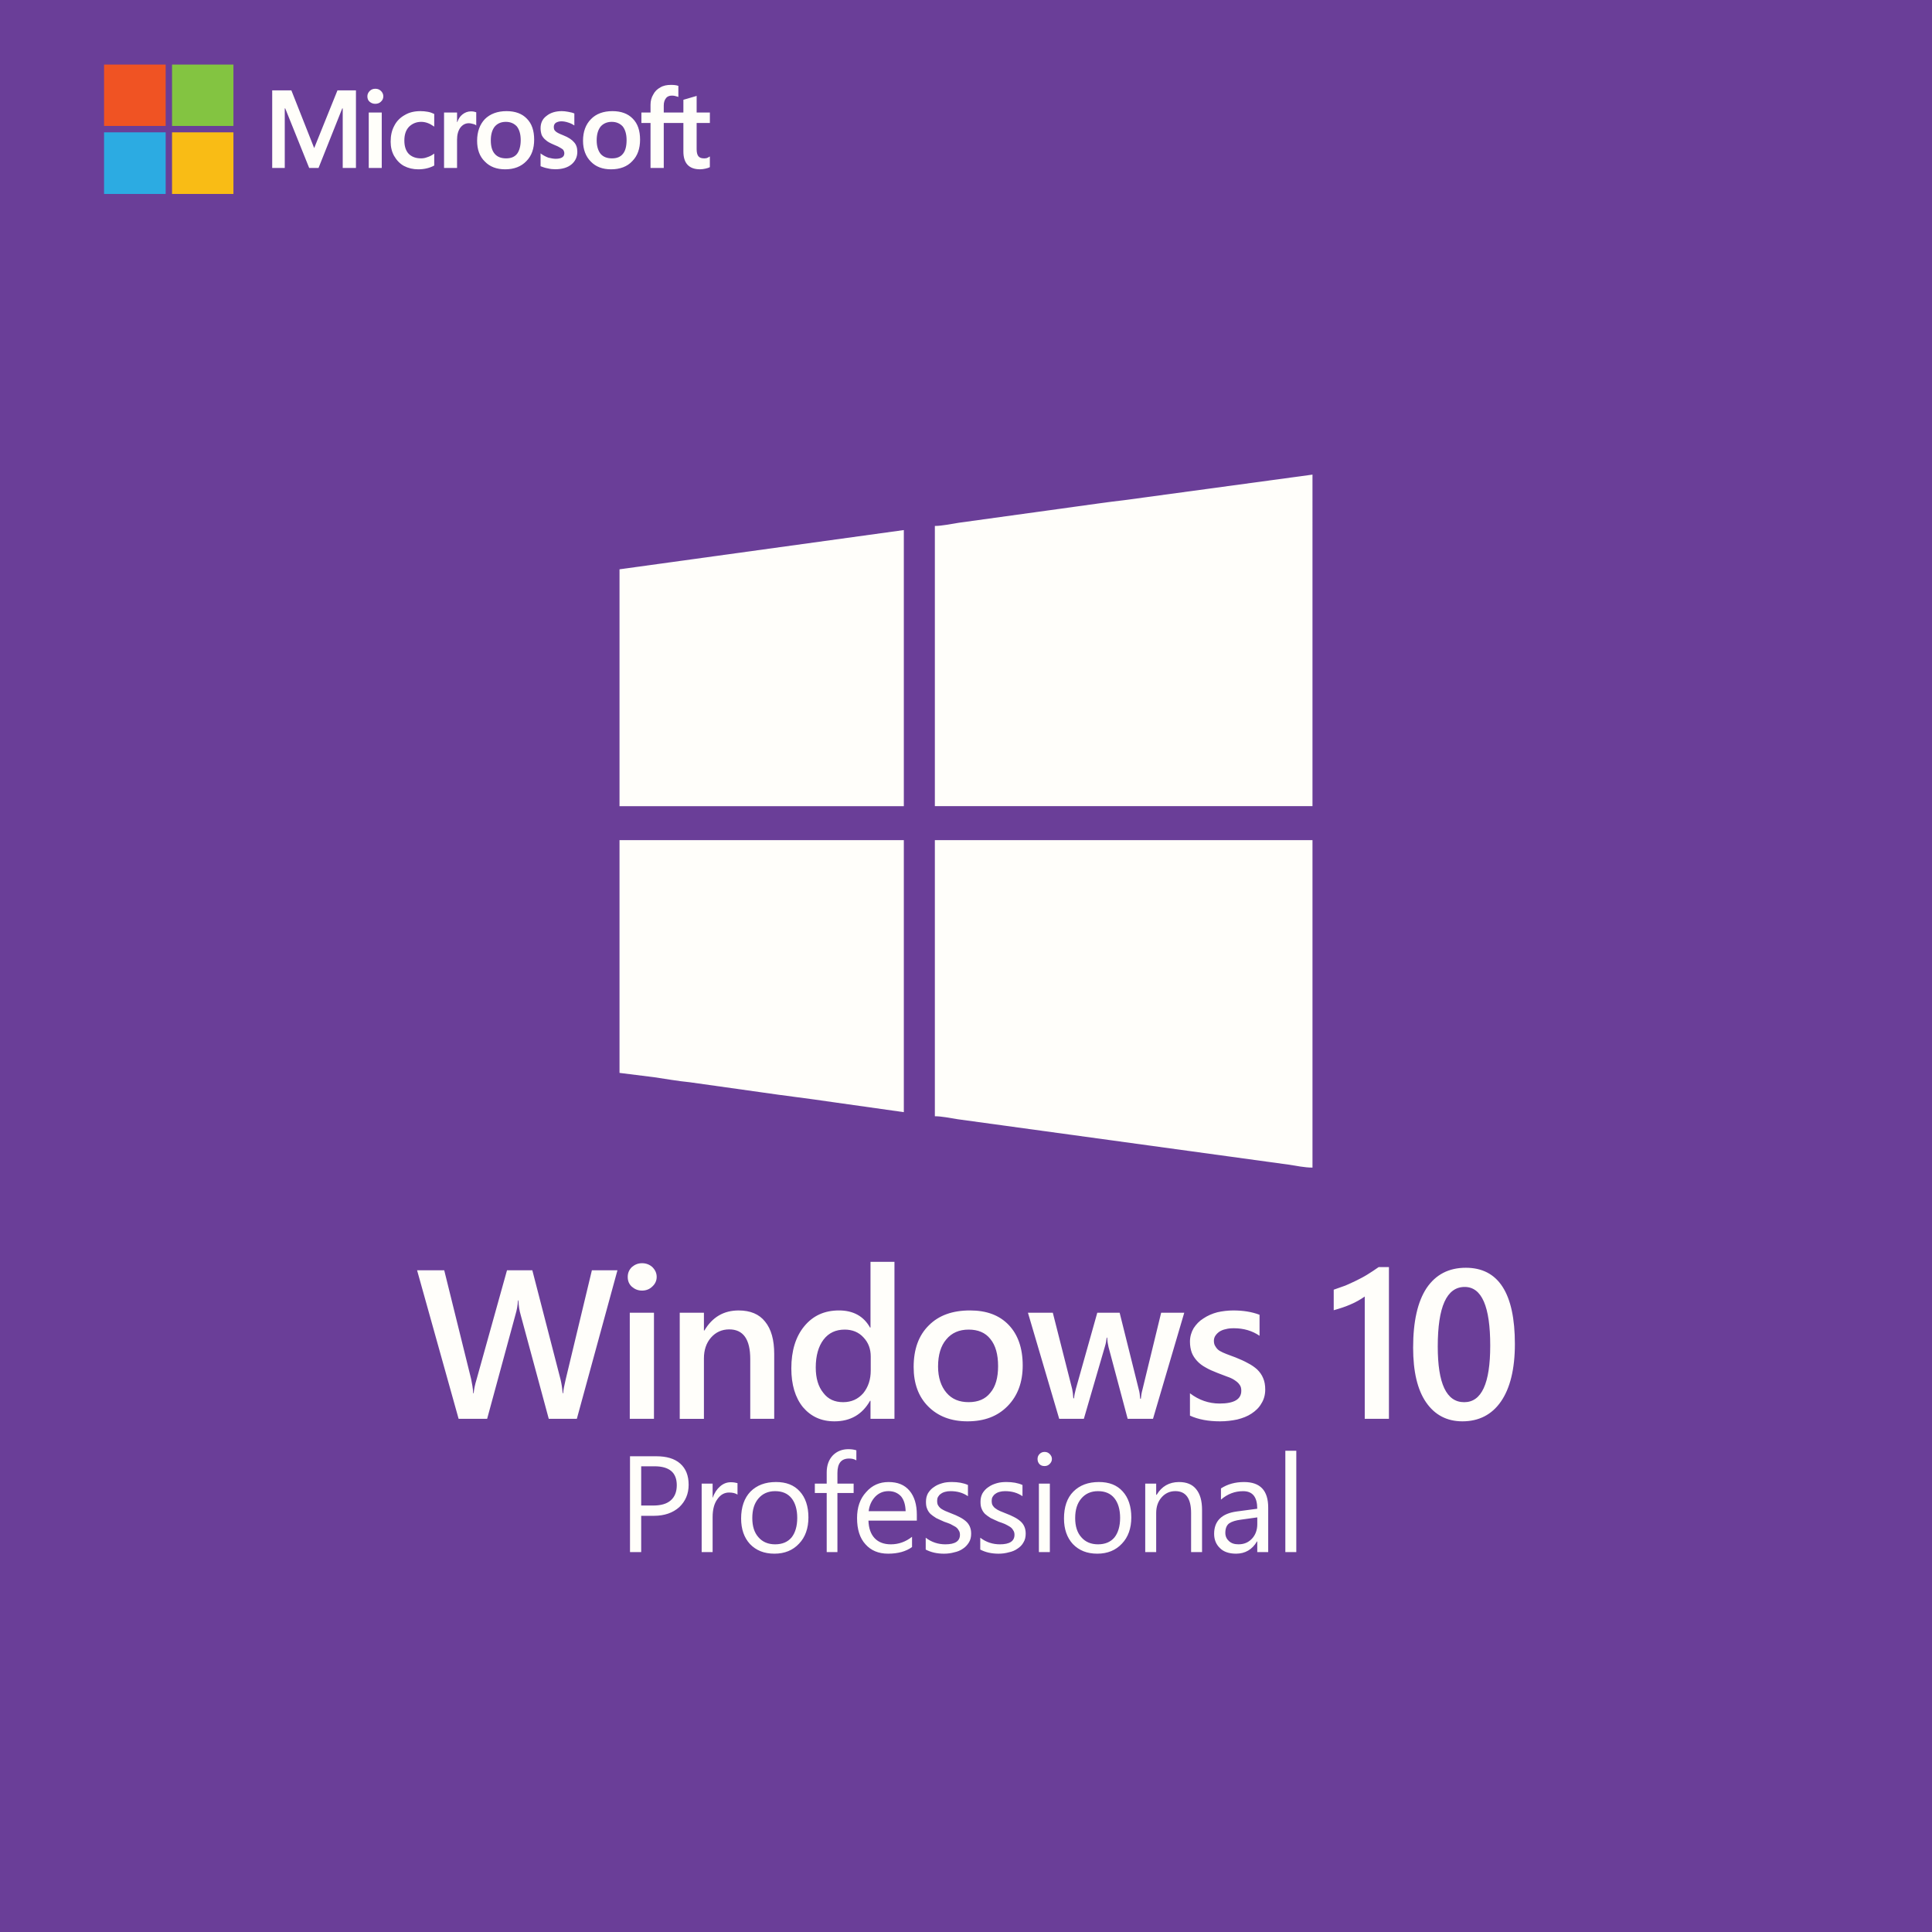 <?xml version="1.0" encoding="UTF-8"?>
<!-- Generator: Adobe Illustrator 23.1.0, SVG Export Plug-In . SVG Version: 6.00 Build 0)  -->
<svg xmlns="http://www.w3.org/2000/svg" xmlns:xlink="http://www.w3.org/1999/xlink" version="1.1" id="Layer_1" x="0px" y="0px" viewBox="0 0 1000 1000" style="enable-background:new 0 0 1000 1000;" xml:space="preserve">
<style type="text/css">
	.st0{display:none;}
	.st1{display:inline;fill-rule:evenodd;clip-rule:evenodd;fill:#FFFFFF;}
	.st2{display:inline;fill:#FFFFFF;}
	.st3{fill-rule:evenodd;clip-rule:evenodd;fill:#6A3E98;}
	.st4{fill:#FFFEFA;}
	.st5{fill:#F05323;}
	.st6{fill:#83C441;}
	.st7{fill:#2CABE2;}
	.st8{fill:#F9BC15;}
	.st9{fill-rule:evenodd;clip-rule:evenodd;fill:#FFFEFA;}
</style>
<g class="st0">
	<path class="st1" d="M806.99,38.63c1.52,0,16.6-0.12,17.89,0c0.35,0,0.82,0,1.17,0c1.52,0.12,2.92,0.35,4.21,0.58   c0.7,0.23,1.17,0.35,1.75,0.58c1.05,0.47,2.22,1.05,3.04,1.75c1.4,1.17,2.34,2.81,2.34,4.91c0,1.4-0.23,2.81-0.7,3.98   c-1.99,5.03-7.25,7.37-12.51,8.19c-2.57,0.47-5.26,0.35-7.95,0.35c0.23-0.35,2.34-9.94,2.57-10.76c0.23-1.17,0.47-2.46,0.82-3.62   l0.58-2.69c0.12-0.47,0.12-0.35-0.58-0.35h-13.33c0,0.47-0.23,1.05-0.35,1.52c-0.12,0.58-0.23,1.05-0.35,1.64   c-0.7,3.16-1.52,6.43-2.22,9.59c-0.47,1.99-1.05,4.44-1.52,6.43l-1.4,6.43c5.96,0,12.04,0,18.12,0c1.52,0,3.04,0,4.44-0.12   c3.74-0.35,5.96-0.7,9.59-1.75c2.1-0.58,4.68-1.64,6.55-2.57c0.23-0.23,0.47-0.35,0.7-0.47c0.7-0.35,1.4-0.82,2.22-1.29   c1.17-0.7,2.92-1.99,3.86-2.92c0.23-0.23,0.35-0.35,0.58-0.58l1.05-1.17c1.99-1.87,3.98-5.73,4.33-8.19   c0.35-2.69,0.12-5.5-0.58-8.07c-0.12-0.35-0.23-0.47-0.35-0.82c-0.35-1.05,0.23-1.17,0.7,0.23l1.99,5.85   c1.29,3.86,2.81,7.72,4.09,11.58c0.47,1.64,1.05,3.16,1.64,4.68l2.34,7.02c0.47,1.17,2.34,6.31,2.46,7.02h0.12   c0.12-0.23,0.23-0.23,0.35-0.47c1.05-1.17,2.69-2.92,3.51-3.98c0.47-0.58,1.05-1.17,1.52-1.75l1.17-1.4   c0.23-0.23,0.35-0.23,0.47-0.47l2.34-2.69c0.82-1.17,2.22-2.34,3.04-3.51c0.7-0.94,1.64-1.75,2.34-2.69   c0.82-1.05,2.22-2.46,3.04-3.62l1.17-1.29c0.23-0.23,0.35-0.23,0.47-0.47c0.82-1.05,2.34-2.57,3.04-3.62   c0.47-0.58,1.05-1.17,1.64-1.75c0.47-0.58,1.05-1.17,1.52-1.75l0.82-0.94c0.47-0.58,1.05-1.17,1.52-1.75   c0.12-0.23,0.23-0.23,0.35-0.47l0.82-0.94c0.58-0.7,1.29-1.4,1.87-2.22c0.23-0.23,0.58-0.58,0.82-0.82c0.35-0.47,0.7-0.35,1.4-0.35   h10.06c0.58,0,1.05-0.12,1.52,0h4.21c0.35,0,0.47,0,0.7,0c1.29,0,2.1,0.12,3.16,0.23c2.34,0.35,5.38,1.29,7.13,2.92   c1.17,1.29,2.1,2.69,2.1,4.56c0,1.4-0.12,2.69-0.7,3.86c-0.94,2.57-2.69,4.44-5.03,5.85c-3.27,1.99-7.48,2.92-11.58,2.92h-3.98   c0-0.23,0.23-0.7,0.23-1.05l1.29-5.38c0.12-0.35,0.23-0.82,0.23-1.17c0.47-1.87,0.94-3.62,1.29-5.5c0.23-0.7,0.35-1.4,0.58-2.1   c0.12-0.58,0.47-1.75,0.47-2.22h-14.03l-5.5,23.85c0,0.35-0.12,0.58-0.12,0.82c-0.12,0.35-0.23,0.58-0.23,0.94h19.99   c7.37,0,15.9-2.34,21.63-6.2l2.92-1.99c0.23-0.35,0.47-0.58,0.82-0.82c0.12-0.12,0.23-0.23,0.47-0.35   c0.23-0.35,0.58-0.47,0.82-0.82c0.35-0.47,0.82-0.82,1.17-1.29c0.7-0.94,1.4-1.87,1.99-2.92c0.12-0.23,0.12-0.35,0.23-0.58   c0.12-0.12,0.23-0.35,0.23-0.47c2.1-4.21,1.75-9.47-1.17-13.1c-0.23-0.23-0.35-0.47-0.47-0.58l-2.46-2.34l-2.22-1.4   c-0.94-0.58-1.99-1.05-3.16-1.52c-3.62-1.4-7.72-2.22-11.93-2.22h-30.05c-0.23,0-1.64,1.75-1.87,2.1l-4.21,5.03   c-0.12,0.12-0.12,0.23-0.23,0.35l-7.37,9.24c-1.29,1.52-3.51,4.44-4.56,6.2c-0.12,0.23-0.23,0.58-0.47,0.82   c0-0.94-0.47-2.34-0.7-3.16c-0.23-1.05-0.58-2.1-0.82-3.04l-3.86-11.69c-0.35-0.82-1.64-5.14-1.99-5.85h-53.2l-1.4,5.96   c0,0.35-0.12,0.7-0.23,1.05C807.23,37.81,806.99,38.28,806.99,38.63L806.99,38.63z M861.71,82.6c3.51,0,6.2,0.12,9.59,0.58   c0.82,0.12,6.43,0.94,6.43,2.69c0,1.99-8.42,2.92-10.17,3.04c-2.57,0.12-4.68,0.23-7.25,0.23c-0.35,0-0.58-0.12-1.05-0.12   c-1.17,0-3.04-0.12-4.21-0.23c-0.7-0.12-1.4-0.23-2.1-0.35c-1.29-0.23-6.43-1.05-6.2-2.69c0.12-1.52,4.68-2.34,6.43-2.57   C855.75,82.71,858.67,82.6,861.71,82.6L861.71,82.6z M796.47,85.52c0,0.82,0.35,1.17,0.94,1.75c0.7,0.7,1.87,1.29,2.92,1.64   c5.26,2.1,11.58,3.04,17.07,3.86l6.2,0.82c0.82,0,1.4,0.12,2.22,0.23l6.31,0.47c0.35,0,0.23,0.12,0.58,0.12l6.55,0.35   c0.23,0,0.23,0.12,0.58,0.12c0.12,0,0.35,0,0.58,0l1.64,0.12c1.52,0,2.92,0.12,4.44,0.12c0.35,0,0.7,0.12,1.05,0.12   c1.17,0,2.46,0.12,3.39,0.12c0.35,0,0.82,0,1.17,0l4.56,0.12c0.94,0,1.52,0.12,2.34,0.12l19.53-0.23c0.47,0,0.7-0.12,1.17-0.12   c0.82,0,1.52,0,2.34,0l11.34-0.58c0.23,0,0.23,0,0.47-0.12c0.23,0,0.35,0,0.58,0c0.23,0,0.82-0.12,1.17-0.12   c2.22-0.12,4.44-0.35,6.66-0.47c0.7-0.12,1.4-0.23,2.1-0.23c2.34-0.12,6.31-0.7,8.54-1.05c4.44-0.7,11.34-1.75,15.67-3.51   c1.17-0.47,2.22-0.94,3.16-1.64c1.05-0.7,1.64-1.87,0.7-3.04c-3.16-4.09-21.87-6.2-26.66-6.78c-0.7,0-1.52-0.12-2.22-0.23   l-3.27-0.23c-0.23,0-0.7-0.12-1.05-0.12c-0.7,0-1.52-0.23-2.22-0.23c-0.7,0-1.52-0.12-2.22-0.12c-1.4-0.12-3.04-0.12-4.44-0.35   c-0.23,0-0.47,0-0.58,0c-0.35,0-0.35,0-0.58,0c-0.12,0-0.35,0-0.58,0c-0.23,0-0.23-0.12-0.58-0.12c-0.23,0-0.35,0-0.58,0   c-0.23,0-0.23,0-0.58,0c-0.12,0-0.35,0-0.58,0s-0.23-0.12-0.47-0.12c-0.82,0-1.64,0-2.34,0c-0.82-0.12-3.86-0.23-4.68-0.23   c-0.35,0-0.58,0-1.05,0s-0.82,0-1.17,0c-0.47,0-0.7-0.12-1.17-0.12h-3.51c-0.82,0-1.64,0-2.46,0c-0.82,0-1.52-0.12-2.34-0.12   c-1.64,0-3.27,0-4.79,0c-0.94,0-1.64,0.12-2.46,0.12c-0.82,0-1.64,0-2.34,0h-3.62c-0.47,0-0.7,0.12-1.17,0.12   c-1.64,0-3.04,0.12-4.79,0.12c-0.35,0-0.7,0-1.17,0l-5.73,0.35c-0.58,0-1.17,0-1.75,0l-2.22,0.23c-0.23,0-0.47,0-0.7,0   c-1.4,0.12-3.04,0.23-4.44,0.35c-0.47,0-0.82,0-1.17,0.12l-5.61,0.47c-0.7,0.12-1.52,0.12-2.22,0.23c-0.35,0-0.7,0.12-1.05,0.12   c-4.91,0.58-10.87,1.4-15.67,2.57c-1.75,0.47-5.61,1.52-7.25,2.46c-0.35,0.23-0.47,0.35-0.82,0.47c-0.12,0.12-0.23,0.12-0.35,0.23   C797.29,84,796.47,84.7,796.47,85.52L796.47,85.52z"></path>
</g>
<g class="st0">
	<path class="st2" d="M846.51,62.62h-12.53v-8.55h13.25v-4.94h-19.28v33.01h20V77.2h-13.97v-9.76h12.53V62.62z M851.81,80.57   c1.81,1.08,5.42,2.05,8.91,2.05c8.55,0,12.53-4.58,12.53-9.88c0-4.7-2.77-7.71-8.55-9.76c-4.34-1.81-6.26-3.01-6.26-5.54   c0-1.93,1.69-3.98,5.42-3.98c3.13,0,5.42,0.96,6.63,1.57l1.45-4.82c-1.69-0.84-4.34-1.69-7.95-1.69c-7.11,0-11.69,4.1-11.69,9.52   c0,4.82,3.49,7.71,8.91,9.64c4.34,1.57,5.9,3.01,5.9,5.54c0,2.65-2.17,4.46-6.02,4.46c-3.01,0-6.02-0.96-7.95-2.05L851.81,80.57z    M878.8,82.02c1.93,0.36,4.58,0.48,8.07,0.48c6.51,0,11.69-1.45,15.06-4.46c3.13-2.89,5.06-7.35,5.06-13.25   c0-5.54-1.93-9.52-5.06-12.17c-3.13-2.53-7.35-3.73-13.61-3.73c-3.49,0-6.87,0.24-9.52,0.6V82.02z M884.82,53.95   c0.84-0.24,2.17-0.36,4.1-0.36c7.59,0,11.81,4.1,11.69,11.44c0,8.43-4.58,12.77-12.53,12.65c-1.2,0-2.41,0-3.25-0.12V53.95z"></path>
</g>
<g>
	<rect class="st3" width="1000" height="1000"></rect>
	<path class="st4" d="M319.59,657.49l-21.02,76.89h-14.53l-14.53-53.74c-0.71-2.36-1.06-4.84-1.18-7.56h-0.24   c-0.12,2.6-0.59,5.08-1.3,7.44l-14.65,53.86h-14.76l-21.5-76.89h14.05l13.94,56.34c0.47,2.36,0.94,4.84,1.06,7.32h0.24   c0.12-1.77,0.59-4.25,1.54-7.32l15.71-56.34h13.11l14.65,56.69c0.47,2.01,0.83,4.25,1.06,6.97h0.24c0.12-1.77,0.59-4.13,1.3-7.09   l13.58-56.57H319.59z M332.35,668.01c-2.13,0-3.78-0.71-5.31-2.01c-1.42-1.3-2.13-2.95-2.13-5.08c0-2.01,0.71-3.66,2.13-5.08   c1.54-1.3,3.19-2.01,5.31-2.01c2.01,0,3.9,0.71,5.31,2.01c1.42,1.42,2.24,3.07,2.24,5.08c0,2.01-0.83,3.66-2.24,4.96   C336.25,667.3,334.36,668.01,332.35,668.01L332.35,668.01z M338.49,734.38h-12.52v-54.92h12.52V734.38z M400.73,734.38h-12.4   v-30.94c0-10.28-3.66-15.35-10.87-15.35c-3.78,0-6.97,1.42-9.45,4.25c-2.48,2.83-3.66,6.5-3.66,10.75v31.3h-12.52v-54.92h12.52   v9.21h0.24c4.13-6.97,10.04-10.39,17.72-10.39c6.02,0,10.63,1.89,13.7,5.79c3.19,3.9,4.72,9.45,4.72,16.77V734.38z M462.97,734.38   h-12.4v-9.33h-0.24c-4.02,7.09-10.16,10.63-18.42,10.63c-6.85,0-12.16-2.48-16.3-7.32c-4.02-4.96-6.02-11.69-6.02-20.08   c0-9.09,2.24-16.42,6.73-21.85c4.49-5.43,10.39-8.15,17.95-8.15c7.32,0,12.76,2.95,16.06,8.86h0.24v-34.01h12.4V734.38z    M450.69,709.34v-7.2c0-3.9-1.18-7.2-3.78-9.92c-2.48-2.72-5.79-4.02-9.68-4.02c-4.61,0-8.27,1.65-10.98,5.2   c-2.6,3.43-4.02,8.27-4.02,14.41c0,5.55,1.3,9.92,3.9,13.11c2.48,3.31,5.91,4.84,10.28,4.84c4.25,0,7.68-1.54,10.39-4.61   C449.39,717.96,450.69,714.07,450.69,709.34L450.69,709.34z M500.77,735.68c-8.5,0-15.24-2.6-20.31-7.68   c-5.08-5.08-7.56-11.93-7.56-20.43c0-9.21,2.6-16.42,7.91-21.61c5.2-5.2,12.28-7.68,21.26-7.68c8.62,0,15.24,2.48,20.08,7.56   c4.72,4.96,7.2,11.93,7.2,20.9c0,8.74-2.6,15.71-7.79,21.02S509.51,735.68,500.77,735.68L500.77,735.68z M501.36,688.2   c-4.84,0-8.74,1.65-11.57,5.08c-2.83,3.31-4.25,8.03-4.25,14.05c0,5.67,1.54,10.28,4.37,13.58c2.83,3.31,6.61,4.84,11.46,4.84   s8.62-1.54,11.22-4.84c2.72-3.19,4.02-7.79,4.02-13.82s-1.3-10.75-4.02-14.05C509.98,689.74,506.2,688.2,501.36,688.2L501.36,688.2   z M612.97,679.46l-16.18,54.92h-13.11l-9.92-37.2c-0.35-1.42-0.59-3.07-0.71-4.84h-0.24c-0.12,1.3-0.35,2.83-0.94,4.72L561,734.38   h-12.76l-16.18-54.92h12.87l10.04,39.57c0.24,1.18,0.47,2.83,0.59,4.72h0.35c0.12-1.42,0.47-3.07,0.94-4.84l11.1-39.45h11.57   l9.92,39.8c0.35,1.18,0.59,2.83,0.71,4.72h0.35c0.12-1.42,0.35-2.95,0.83-4.72l9.68-39.8H612.97z M615.92,732.73v-11.57   c4.61,3.54,9.8,5.31,15.35,5.31c7.56,0,11.22-2.24,11.22-6.61c0-1.3-0.24-2.36-0.94-3.19c-0.59-0.94-1.54-1.65-2.6-2.36   s-2.36-1.3-3.78-1.77c-1.54-0.59-3.19-1.18-4.96-1.89c-2.36-0.94-4.37-1.77-6.14-2.83c-1.77-0.94-3.31-2.13-4.49-3.43   s-2.13-2.72-2.72-4.25c-0.59-1.65-0.94-3.54-0.94-5.67c0-2.6,0.71-4.96,1.89-6.97c1.3-2.01,2.95-3.78,5.08-5.08   c2.13-1.42,4.49-2.48,7.2-3.19c2.6-0.59,5.43-0.94,8.27-0.94c5.08,0,9.57,0.71,13.58,2.24v10.87c-3.78-2.6-8.27-3.9-13.23-3.9   c-1.65,0-3.07,0.12-4.25,0.47c-1.3,0.24-2.36,0.71-3.31,1.3c-0.83,0.59-1.54,1.3-2.01,2.01c-0.59,0.83-0.83,1.77-0.83,2.72   c0,1.18,0.24,2.13,0.83,2.95c0.47,0.83,1.18,1.65,2.13,2.24c1.06,0.59,2.24,1.18,3.54,1.65c1.42,0.59,2.95,1.06,4.72,1.77   c2.36,0.94,4.49,1.89,6.38,2.95c1.89,0.94,3.54,2.13,4.84,3.31c1.3,1.3,2.36,2.72,3.07,4.49c0.71,1.65,1.06,3.54,1.06,5.91   c0,2.72-0.71,5.2-2.01,7.2c-1.18,2.13-2.95,3.78-5.08,5.2c-2.13,1.42-4.61,2.36-7.44,3.07c-2.83,0.59-5.79,0.94-8.86,0.94   C625.49,735.68,620.29,734.73,615.92,732.73L615.92,732.73z M718.91,655.84v78.54h-12.52v-63.3c-2.24,1.54-4.61,2.95-7.2,4.02   c-2.6,1.18-5.55,2.13-8.86,3.07v-10.63c2.01-0.71,4.02-1.42,6.02-2.13c1.89-0.83,3.78-1.65,5.67-2.6c1.89-0.94,3.78-1.89,5.67-3.07   c1.89-1.18,3.9-2.48,5.91-3.9H718.91z M756.94,735.68c-8.03,0-14.29-3.31-18.78-9.8c-4.49-6.5-6.73-15.94-6.73-28.35   c0-13.58,2.36-23.86,6.97-30.83c4.72-6.97,11.46-10.51,20.31-10.51c16.89,0,25.39,13.23,25.39,39.45c0,12.99-2.48,22.91-7.2,29.76   C772.17,732.25,765.44,735.68,756.94,735.68L756.94,735.68z M758.12,666.12c-9.33,0-13.94,10.28-13.94,30.83   c0,19.25,4.49,28.82,13.7,28.82c8.98,0,13.46-9.68,13.46-29.29C771.35,676.27,766.98,666.12,758.12,666.12L758.12,666.12z"></path>
	<path class="st4" d="M331.88,784.58v18.78h-5.79v-49.6h13.58c5.31,0,9.45,1.18,12.4,3.78s4.37,6.26,4.37,10.98   s-1.65,8.5-4.84,11.57c-3.31,2.95-7.68,4.49-13.11,4.49H331.88z M331.88,758.95v20.31h6.14c4.02,0,7.09-0.83,9.21-2.72   c2.01-1.77,3.07-4.37,3.07-7.79c0-6.5-3.78-9.8-11.57-9.8H331.88z M381.72,773.59c-1.06-0.71-2.48-1.06-4.37-1.06   c-2.36,0-4.37,1.06-6.02,3.42c-1.65,2.24-2.48,5.31-2.48,9.33v18.07h-5.67v-35.43h5.67v7.2h0.12c0.83-2.48,2.13-4.37,3.78-5.79   c1.65-1.42,3.43-2.13,5.55-2.13c1.42,0,2.6,0.24,3.43,0.47V773.59z M400.85,804.18c-5.31,0-9.45-1.65-12.64-4.96   c-3.07-3.31-4.61-7.79-4.61-13.23c0-5.91,1.65-10.63,4.84-13.94c3.31-3.31,7.68-4.96,13.23-4.96c5.2,0,9.33,1.54,12.28,4.84   c2.95,3.19,4.49,7.79,4.49,13.46c0,5.67-1.65,10.28-4.84,13.58C410.42,802.41,406.17,804.18,400.85,804.18L400.85,804.18z    M401.2,771.82c-3.66,0-6.5,1.3-8.62,3.78c-2.13,2.48-3.19,5.79-3.19,10.16c0,4.25,1.06,7.56,3.19,9.92   c2.13,2.48,5.08,3.66,8.62,3.66c3.66,0,6.5-1.18,8.5-3.54c1.89-2.36,2.95-5.79,2.95-10.16c0-4.37-1.06-7.79-2.95-10.16   C407.7,773,404.87,771.82,401.2,771.82L401.2,771.82z M443.25,755.88c-1.18-0.71-2.36-0.94-3.78-0.94c-4.02,0-6.02,2.48-6.02,7.44   v5.55h8.39v4.84h-8.39v30.59h-5.55v-30.59h-6.14v-4.84h6.14v-5.79c0-3.66,1.06-6.61,3.19-8.86c2.13-2.13,4.84-3.19,8.03-3.19   c1.65,0,3.07,0.24,4.13,0.59V755.88z M474.55,787.06h-25.04c0.12,3.9,1.18,6.97,3.19,9.09c2.01,2.13,4.84,3.19,8.39,3.19   c4.02,0,7.68-1.3,10.98-3.9v5.31c-3.07,2.24-7.2,3.43-12.4,3.43c-4.96,0-8.86-1.65-11.69-4.84c-2.95-3.19-4.37-7.79-4.37-13.58   c0-5.55,1.54-10.04,4.72-13.46c3.07-3.54,6.97-5.2,11.57-5.2c4.72,0,8.27,1.42,10.87,4.49c2.48,2.95,3.78,7.09,3.78,12.4V787.06z    M468.76,782.21c-0.12-3.31-0.83-5.79-2.36-7.68c-1.65-1.77-3.78-2.72-6.5-2.72s-4.96,0.94-6.85,2.83   c-1.89,2.01-3.07,4.49-3.43,7.56H468.76z M479.15,802.06v-6.14c3.07,2.36,6.5,3.42,10.16,3.42c5.08,0,7.56-1.65,7.56-4.96   c0-0.94-0.24-1.77-0.71-2.36c-0.35-0.71-0.94-1.3-1.65-1.77c-0.83-0.47-1.65-0.94-2.6-1.42c-0.94-0.35-2.01-0.83-3.19-1.18   c-1.54-0.71-2.95-1.3-4.13-1.89c-1.18-0.71-2.13-1.42-2.95-2.13c-0.83-0.83-1.42-1.77-1.77-2.72c-0.47-1.06-0.59-2.24-0.59-3.66   c0-1.65,0.35-3.07,1.06-4.37c0.83-1.3,1.77-2.36,3.07-3.19c1.3-0.94,2.72-1.54,4.37-2.01c1.54-0.47,3.31-0.59,4.96-0.59   c3.07,0,5.91,0.47,8.27,1.54v5.79c-2.6-1.77-5.55-2.6-8.98-2.6c-1.06,0-2.01,0.12-2.83,0.35c-0.94,0.24-1.65,0.59-2.24,1.06   c-0.59,0.35-1.06,0.94-1.42,1.54c-0.35,0.59-0.47,1.3-0.47,2.01c0,0.94,0.12,1.77,0.47,2.36c0.35,0.59,0.83,1.18,1.42,1.65   c0.71,0.47,1.54,0.94,2.36,1.3c0.94,0.35,2.01,0.83,3.19,1.3c1.54,0.59,2.95,1.18,4.25,1.89c1.18,0.59,2.24,1.3,3.19,2.13   c0.83,0.71,1.54,1.65,2.01,2.72c0.47,1.06,0.71,2.24,0.71,3.66c0,1.77-0.35,3.31-1.18,4.61c-0.83,1.3-1.77,2.36-3.07,3.19   c-1.3,0.94-2.83,1.54-4.49,1.89c-1.65,0.47-3.43,0.71-5.31,0.71C484.94,804.18,481.87,803.47,479.15,802.06L479.15,802.06z    M507.38,802.06v-6.14c3.07,2.36,6.5,3.42,10.16,3.42c5.08,0,7.56-1.65,7.56-4.96c0-0.94-0.24-1.77-0.71-2.36   c-0.35-0.71-0.94-1.3-1.65-1.77c-0.71-0.47-1.65-0.94-2.6-1.42c-0.94-0.35-2.01-0.83-3.19-1.18c-1.54-0.71-2.95-1.3-4.13-1.89   c-1.18-0.71-2.13-1.42-2.95-2.13c-0.83-0.83-1.42-1.77-1.77-2.72c-0.47-1.06-0.59-2.24-0.59-3.66c0-1.65,0.35-3.07,1.06-4.37   c0.83-1.3,1.77-2.36,3.07-3.19c1.3-0.94,2.72-1.54,4.37-2.01c1.65-0.47,3.31-0.59,4.96-0.59c3.07,0,5.91,0.47,8.27,1.54v5.79   c-2.6-1.77-5.55-2.6-8.98-2.6c-1.06,0-2.01,0.12-2.83,0.35c-0.94,0.24-1.65,0.59-2.24,1.06c-0.59,0.35-1.06,0.94-1.42,1.54   c-0.35,0.59-0.47,1.3-0.47,2.01c0,0.94,0.12,1.77,0.47,2.36c0.35,0.59,0.83,1.18,1.54,1.65c0.59,0.47,1.42,0.94,2.24,1.3   c0.94,0.35,2.01,0.83,3.19,1.3c1.54,0.59,2.95,1.18,4.25,1.89c1.18,0.59,2.24,1.3,3.19,2.13c0.83,0.71,1.54,1.65,2.01,2.72   c0.47,1.06,0.71,2.24,0.71,3.66c0,1.77-0.35,3.31-1.18,4.61c-0.71,1.3-1.77,2.36-3.07,3.19c-1.3,0.94-2.83,1.54-4.49,1.89   c-1.65,0.47-3.43,0.71-5.31,0.71C513.17,804.18,510.1,803.47,507.38,802.06L507.38,802.06z M540.69,758.83   c-1.06,0-1.89-0.24-2.6-0.94c-0.71-0.71-1.06-1.65-1.06-2.72c0-1.06,0.35-1.89,1.06-2.6c0.71-0.71,1.54-1.06,2.6-1.06   s1.89,0.35,2.6,1.06c0.71,0.71,1.18,1.54,1.18,2.6c0,1.06-0.47,1.89-1.18,2.6C542.58,758.47,541.75,758.83,540.69,758.83   L540.69,758.83z M543.4,803.35h-5.67v-35.43h5.67V803.35z M567.97,804.18c-5.31,0-9.45-1.65-12.64-4.96   c-3.07-3.31-4.61-7.79-4.61-13.23c0-5.91,1.54-10.63,4.84-13.94c3.31-3.31,7.68-4.96,13.23-4.96c5.2,0,9.33,1.54,12.28,4.84   c2.95,3.19,4.49,7.79,4.49,13.46c0,5.67-1.65,10.28-4.84,13.58C577.54,802.41,573.28,804.18,567.97,804.18L567.97,804.18z    M568.32,771.82c-3.66,0-6.5,1.3-8.62,3.78s-3.19,5.79-3.19,10.16c0,4.25,1.06,7.56,3.19,9.92c2.13,2.48,5.08,3.66,8.62,3.66   c3.66,0,6.5-1.18,8.5-3.54c1.89-2.36,2.95-5.79,2.95-10.16c0-4.37-1.06-7.79-2.95-10.16C574.82,773,571.99,771.82,568.32,771.82   L568.32,771.82z M622.18,803.35h-5.67v-20.2c0-7.56-2.72-11.34-8.15-11.34c-2.83,0-5.2,1.06-7.09,3.19   c-1.89,2.13-2.83,4.84-2.83,8.15v20.2h-5.67v-35.43h5.67v5.79h0.24c2.6-4.37,6.5-6.61,11.57-6.61c3.9,0,6.85,1.18,8.86,3.66   c2.13,2.6,3.07,6.14,3.07,10.87V803.35z M656.43,803.35h-5.67v-5.55h-0.12c-2.48,4.25-6.14,6.38-10.87,6.38   c-3.54,0-6.38-0.94-8.27-2.83c-2.01-1.89-3.07-4.37-3.07-7.44c0-6.61,3.9-10.51,11.69-11.57l10.63-1.42c0-6.02-2.36-9.09-7.32-9.09   c-4.25,0-8.03,1.42-11.46,4.37v-5.79c3.43-2.24,7.44-3.31,11.93-3.31c8.39,0,12.52,4.37,12.52,13.23V803.35z M650.76,785.4   l-8.5,1.18c-2.6,0.35-4.61,0.94-6.02,1.89c-1.3,0.94-2.01,2.6-2.01,4.96c0,1.77,0.71,3.19,1.89,4.25c1.3,1.18,2.83,1.65,4.96,1.65   c2.83,0,5.08-0.94,6.97-2.95c1.77-1.89,2.72-4.49,2.72-7.44V785.4z M670.96,803.35h-5.67v-52.44h5.67V803.35z"></path>
	<path class="st4" d="M367.43,63.66v-5.43h-6.85V49.6l-0.24,0.12l-6.5,1.89l-0.12,0.12v6.5h-10.16v-3.66c0-1.65,0.47-2.95,1.18-3.78   c0.71-0.94,1.77-1.3,3.07-1.3c1.06,0,2.01,0.24,3.07,0.59l0.24,0.12v-5.79h-0.12c-0.94-0.35-2.24-0.47-3.78-0.47   c-2.01,0-3.9,0.35-5.43,1.3c-1.54,0.83-2.83,2.01-3.66,3.66c-0.94,1.54-1.42,3.31-1.42,5.31v4.02h-4.72v5.43h4.72v23.27h6.85V63.66   h10.16v14.76c0,6.14,2.95,9.21,8.62,9.21c0.83,0,1.89-0.12,2.83-0.35c1.06-0.24,1.77-0.47,2.13-0.71h0.12v-5.55l-0.35,0.12   c-0.35,0.35-0.83,0.47-1.3,0.71c-0.59,0.12-1.06,0.12-1.42,0.12c-1.3,0-2.24-0.35-2.83-1.06c-0.59-0.71-0.94-1.89-0.94-3.66V63.66   H367.43z M316.76,81.97c-2.48,0-4.49-0.71-5.91-2.36c-1.3-1.65-2.01-4.02-2.01-6.97c0-3.07,0.71-5.43,2.01-7.09   c1.42-1.65,3.43-2.48,5.79-2.48c2.36,0,4.25,0.83,5.67,2.36c1.3,1.65,2.01,4.02,2.01,7.09c0,3.07-0.59,5.55-1.89,7.09   C321.13,81.26,319.24,81.97,316.76,81.97 M317,57.52c-4.72,0-8.5,1.42-11.1,4.13c-2.72,2.72-4.13,6.5-4.13,11.22   c0,4.49,1.42,8.15,4.02,10.75c2.6,2.72,6.14,4.02,10.51,4.02c4.61,0,8.39-1.42,10.98-4.25c2.72-2.72,4.02-6.5,4.02-11.1   c0-4.61-1.18-8.27-3.78-10.87C325.03,58.82,321.48,57.52,317,57.52 M290.78,57.52c-3.19,0-5.91,0.83-7.91,2.48   c-2.13,1.54-3.07,3.78-3.07,6.38c0,1.3,0.24,2.48,0.59,3.54c0.47,0.94,1.18,1.89,2.13,2.6c0.83,0.83,2.24,1.54,4.13,2.36   c1.54,0.59,2.72,1.18,3.43,1.65c0.71,0.35,1.3,0.83,1.54,1.18c0.24,0.47,0.47,0.94,0.47,1.65c0,1.89-1.54,2.83-4.49,2.83   c-1.06,0-2.36-0.24-3.78-0.59c-1.3-0.47-2.6-1.18-3.78-2.01l-0.24-0.24v6.61l0.12,0.12c0.94,0.35,2.13,0.83,3.54,1.06   c1.42,0.35,2.72,0.47,3.9,0.47c3.54,0,6.38-0.83,8.39-2.48s3.07-3.9,3.07-6.5c0-2.01-0.47-3.66-1.65-4.96   c-1.06-1.3-2.95-2.6-5.67-3.66c-2.13-0.83-3.54-1.54-4.02-2.13c-0.59-0.47-0.83-1.18-0.83-2.13c0-0.83,0.24-1.54,0.94-2.13   c0.71-0.47,1.77-0.83,2.95-0.83c1.18,0,2.36,0.24,3.43,0.59c1.18,0.35,2.24,0.83,3.07,1.42l0.24,0.12V58.7h-0.12   c-0.71-0.35-1.77-0.59-3.07-0.83C292.9,57.64,291.72,57.52,290.78,57.52 M261.96,81.97c-2.48,0-4.49-0.71-5.91-2.36   s-2.01-4.02-2.01-6.97c0-3.07,0.71-5.43,2.01-7.09c1.42-1.65,3.31-2.48,5.79-2.48c2.36,0,4.25,0.83,5.67,2.36   c1.3,1.65,2.01,4.02,2.01,7.09c0,3.07-0.71,5.55-1.89,7.09C266.33,81.26,264.44,81.97,261.96,81.97 M262.19,57.52   c-4.72,0-8.5,1.42-11.22,4.13c-2.6,2.72-4.02,6.5-4.02,11.22c0,4.49,1.3,8.15,4.02,10.75c2.6,2.72,6.14,4.02,10.51,4.02   c4.61,0,8.27-1.42,10.98-4.25c2.72-2.72,4.02-6.5,4.02-11.1c0-4.61-1.18-8.27-3.78-10.87C270.23,58.82,266.68,57.52,262.19,57.52    M236.57,63.19v-4.96h-6.73v28.7h6.73V72.28c0-2.6,0.59-4.61,1.65-6.14c1.18-1.54,2.6-2.36,4.49-2.36c0.59,0,1.18,0.12,2.01,0.35   c0.71,0.12,1.18,0.35,1.54,0.59l0.24,0.24v-6.85l0,0c-0.71-0.24-1.54-0.47-2.72-0.47c-1.65,0-3.19,0.59-4.49,1.65   c-1.18,0.94-2.01,2.24-2.6,3.9H236.57z M217.67,57.52c-3.07,0-5.79,0.59-8.15,2.01c-2.36,1.3-4.25,3.19-5.43,5.55   c-1.3,2.36-1.89,5.08-1.89,8.27c0,2.72,0.59,5.2,1.77,7.32c1.3,2.24,2.95,4.02,5.08,5.2c2.24,1.18,4.72,1.77,7.44,1.77   c3.19,0,5.91-0.71,8.15-1.89l0.12-0.12v-6.14l-0.35,0.24c-0.94,0.71-2.13,1.3-3.31,1.65c-1.18,0.47-2.24,0.59-3.19,0.59   c-2.72,0-4.84-0.83-6.38-2.36c-1.54-1.65-2.24-4.02-2.24-6.85c0-2.95,0.71-5.31,2.36-7.09c1.65-1.65,3.78-2.6,6.38-2.6   c2.24,0,4.37,0.83,6.38,2.24l0.35,0.24v-6.5l-0.12-0.12c-0.83-0.35-1.77-0.83-3.19-1.06C220.15,57.64,218.97,57.52,217.67,57.52    M197.59,58.23h-6.73v28.7h6.73V58.23z M194.28,45.94c-1.18,0-2.13,0.35-2.95,1.18c-0.71,0.71-1.18,1.65-1.18,2.72   c0,1.18,0.35,2.13,1.18,2.83c0.83,0.71,1.77,1.06,2.95,1.06c1.06,0,2.13-0.35,2.83-1.06c0.83-0.71,1.3-1.65,1.3-2.83   c0-1.06-0.47-2.01-1.18-2.72C196.41,46.3,195.46,45.94,194.28,45.94 M177.39,56.1v30.83h6.85V46.77h-9.57l-12.05,29.88   l-11.81-29.88h-9.92v40.16h6.5V56.1h0.24l12.4,30.83h4.84l12.28-30.83H177.39z"></path>
	<rect x="53.86" y="33.42" class="st5" width="31.89" height="31.77"></rect>
	<rect x="89.05" y="33.42" class="st6" width="31.77" height="31.77"></rect>
	<rect x="53.86" y="68.5" class="st7" width="31.89" height="31.89"></rect>
	<rect x="89.05" y="68.5" class="st8" width="31.77" height="31.89"></rect>
	<path class="st9" d="M679.34,604.35V434.86H483.88v142.91c3.54,0,8.03,0.94,11.81,1.54l171.25,23.5   C670.96,603.4,675.21,604.35,679.34,604.35L679.34,604.35z"></path>
	<polygon class="st9" points="320.66,294.67 320.66,417.27 467.82,417.27 467.82,274.36  "></polygon>
	<path class="st9" d="M320.66,555.33l17.95,2.24c5.67,0.83,12.28,2.01,18.42,2.6l36.97,5.2c11.93,1.77,24.33,3.19,36.97,5.08   l36.85,5.2V434.86H320.66V555.33z"></path>
	<path class="st9" d="M679.34,245.66l-97.44,13.23c-8.15,0.94-15.71,2.01-24.09,3.19l-61.53,8.5c-3.9,0.59-8.74,1.65-12.4,1.65   v145.03h195.46V245.66z"></path>
</g>
</svg>
